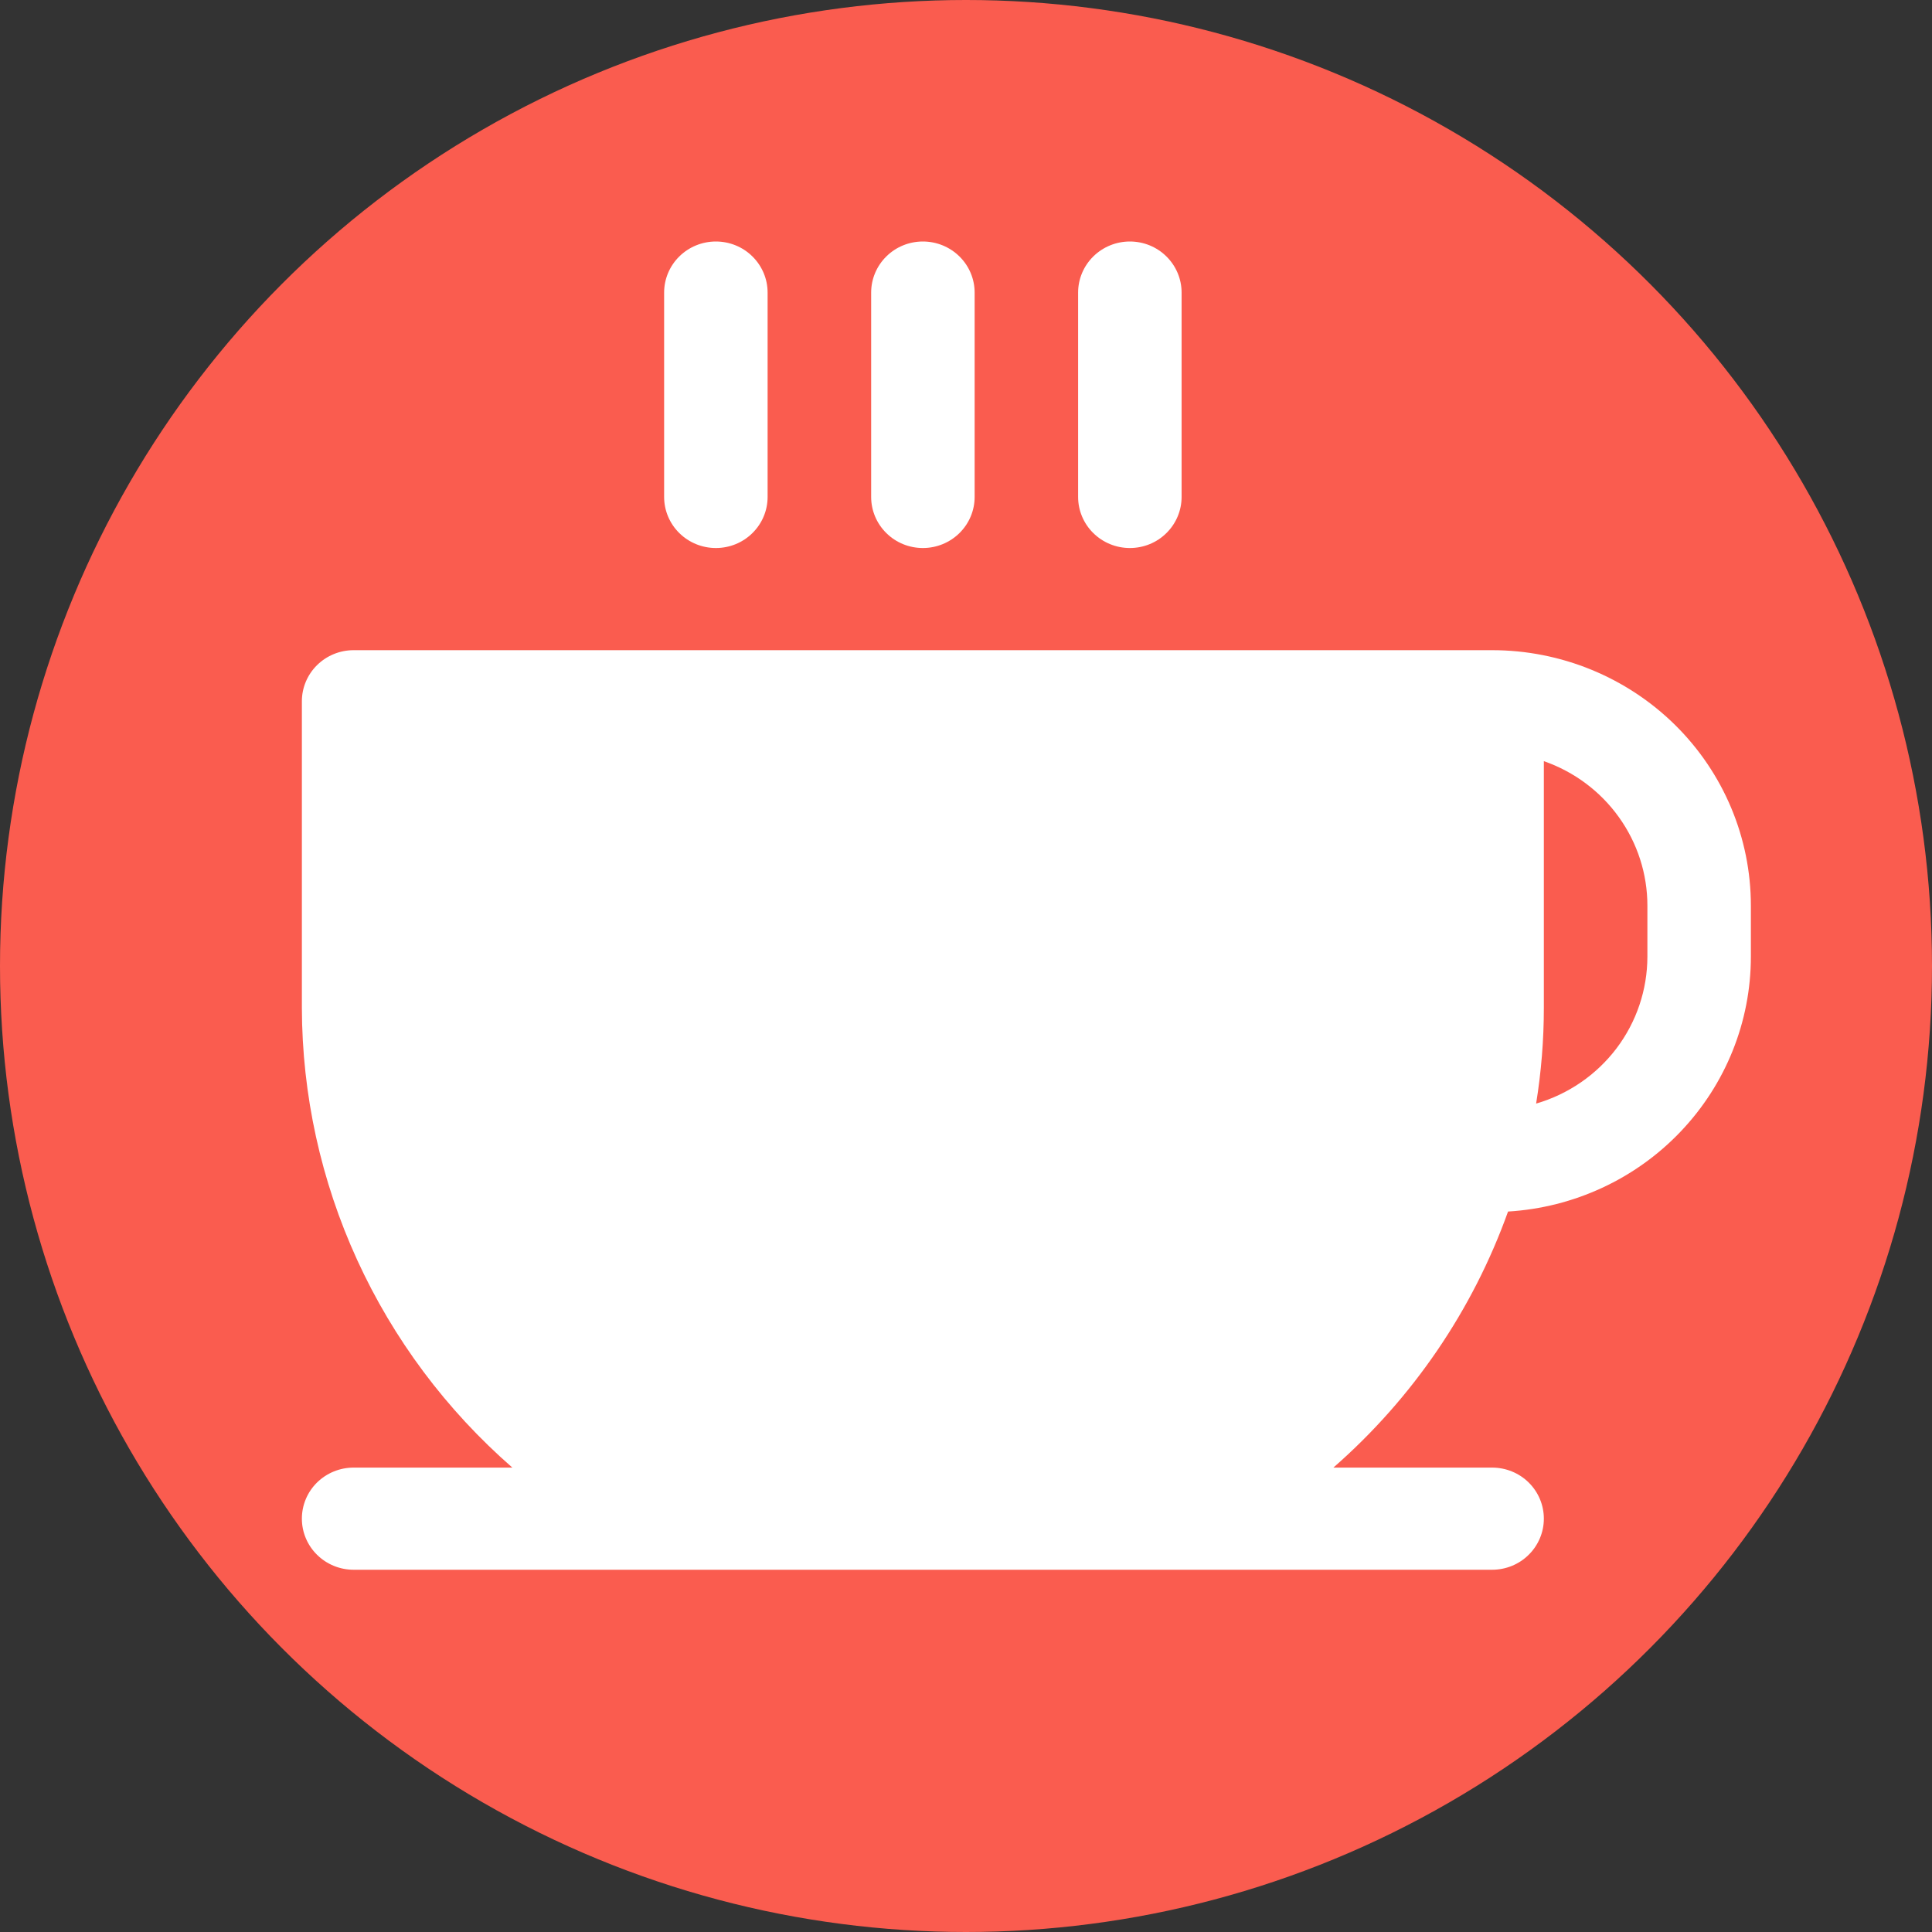 <svg width="32" height="32" viewBox="0 0 32 32" fill="none" xmlns="http://www.w3.org/2000/svg">
<rect x="0" y="0" width="32" height="32" fill="#333333" stroke="none"/>
<circle cx="16" cy="16" r="16" fill="#FA5C4F"/>
<path d="M24.714 10.769H5.857C5.63 10.769 5.412 10.858 5.251 11.017C5.09 11.176 5 11.391 5 11.615V16.692C5.003 18.133 5.315 19.556 5.916 20.869C6.517 22.182 7.393 23.354 8.486 24.308H5.857C5.63 24.308 5.412 24.397 5.251 24.555C5.09 24.714 5 24.929 5 25.154C5 25.378 5.09 25.593 5.251 25.752C5.412 25.911 5.63 26 5.857 26H24.714C24.942 26 25.16 25.911 25.32 25.752C25.481 25.593 25.571 25.378 25.571 25.154C25.571 24.929 25.481 24.714 25.32 24.555C25.16 24.397 24.942 24.308 24.714 24.308H22.085C23.398 23.159 24.393 21.7 24.978 20.067C26.067 20.001 27.089 19.528 27.836 18.743C28.583 17.959 29 16.923 29 15.846V15C29 13.878 28.549 12.802 27.745 12.008C26.941 11.215 25.851 10.769 24.714 10.769ZM27.286 15.846C27.285 16.394 27.106 16.926 26.774 17.365C26.442 17.803 25.975 18.124 25.443 18.279C25.528 17.754 25.571 17.224 25.571 16.692V12.607C26.073 12.782 26.507 13.106 26.814 13.535C27.121 13.963 27.286 14.475 27.286 15V15.846ZM14.429 8.231V4.846C14.429 4.622 14.519 4.407 14.68 4.248C14.84 4.089 15.058 4 15.286 4C15.513 4 15.731 4.089 15.892 4.248C16.053 4.407 16.143 4.622 16.143 4.846V8.231C16.143 8.455 16.053 8.67 15.892 8.829C15.731 8.988 15.513 9.077 15.286 9.077C15.058 9.077 14.84 8.988 14.68 8.829C14.519 8.67 14.429 8.455 14.429 8.231ZM17.857 8.231V4.846C17.857 4.622 17.947 4.407 18.108 4.248C18.269 4.089 18.487 4 18.714 4C18.942 4 19.16 4.089 19.32 4.248C19.481 4.407 19.571 4.622 19.571 4.846V8.231C19.571 8.455 19.481 8.67 19.32 8.829C19.16 8.988 18.942 9.077 18.714 9.077C18.487 9.077 18.269 8.988 18.108 8.829C17.947 8.67 17.857 8.455 17.857 8.231ZM11 8.231V4.846C11 4.622 11.09 4.407 11.251 4.248C11.412 4.089 11.63 4 11.857 4C12.085 4 12.303 4.089 12.463 4.248C12.624 4.407 12.714 4.622 12.714 4.846V8.231C12.714 8.455 12.624 8.67 12.463 8.829C12.303 8.988 12.085 9.077 11.857 9.077C11.63 9.077 11.412 8.988 11.251 8.829C11.09 8.67 11 8.455 11 8.231Z" fill="white"/>
</svg>
